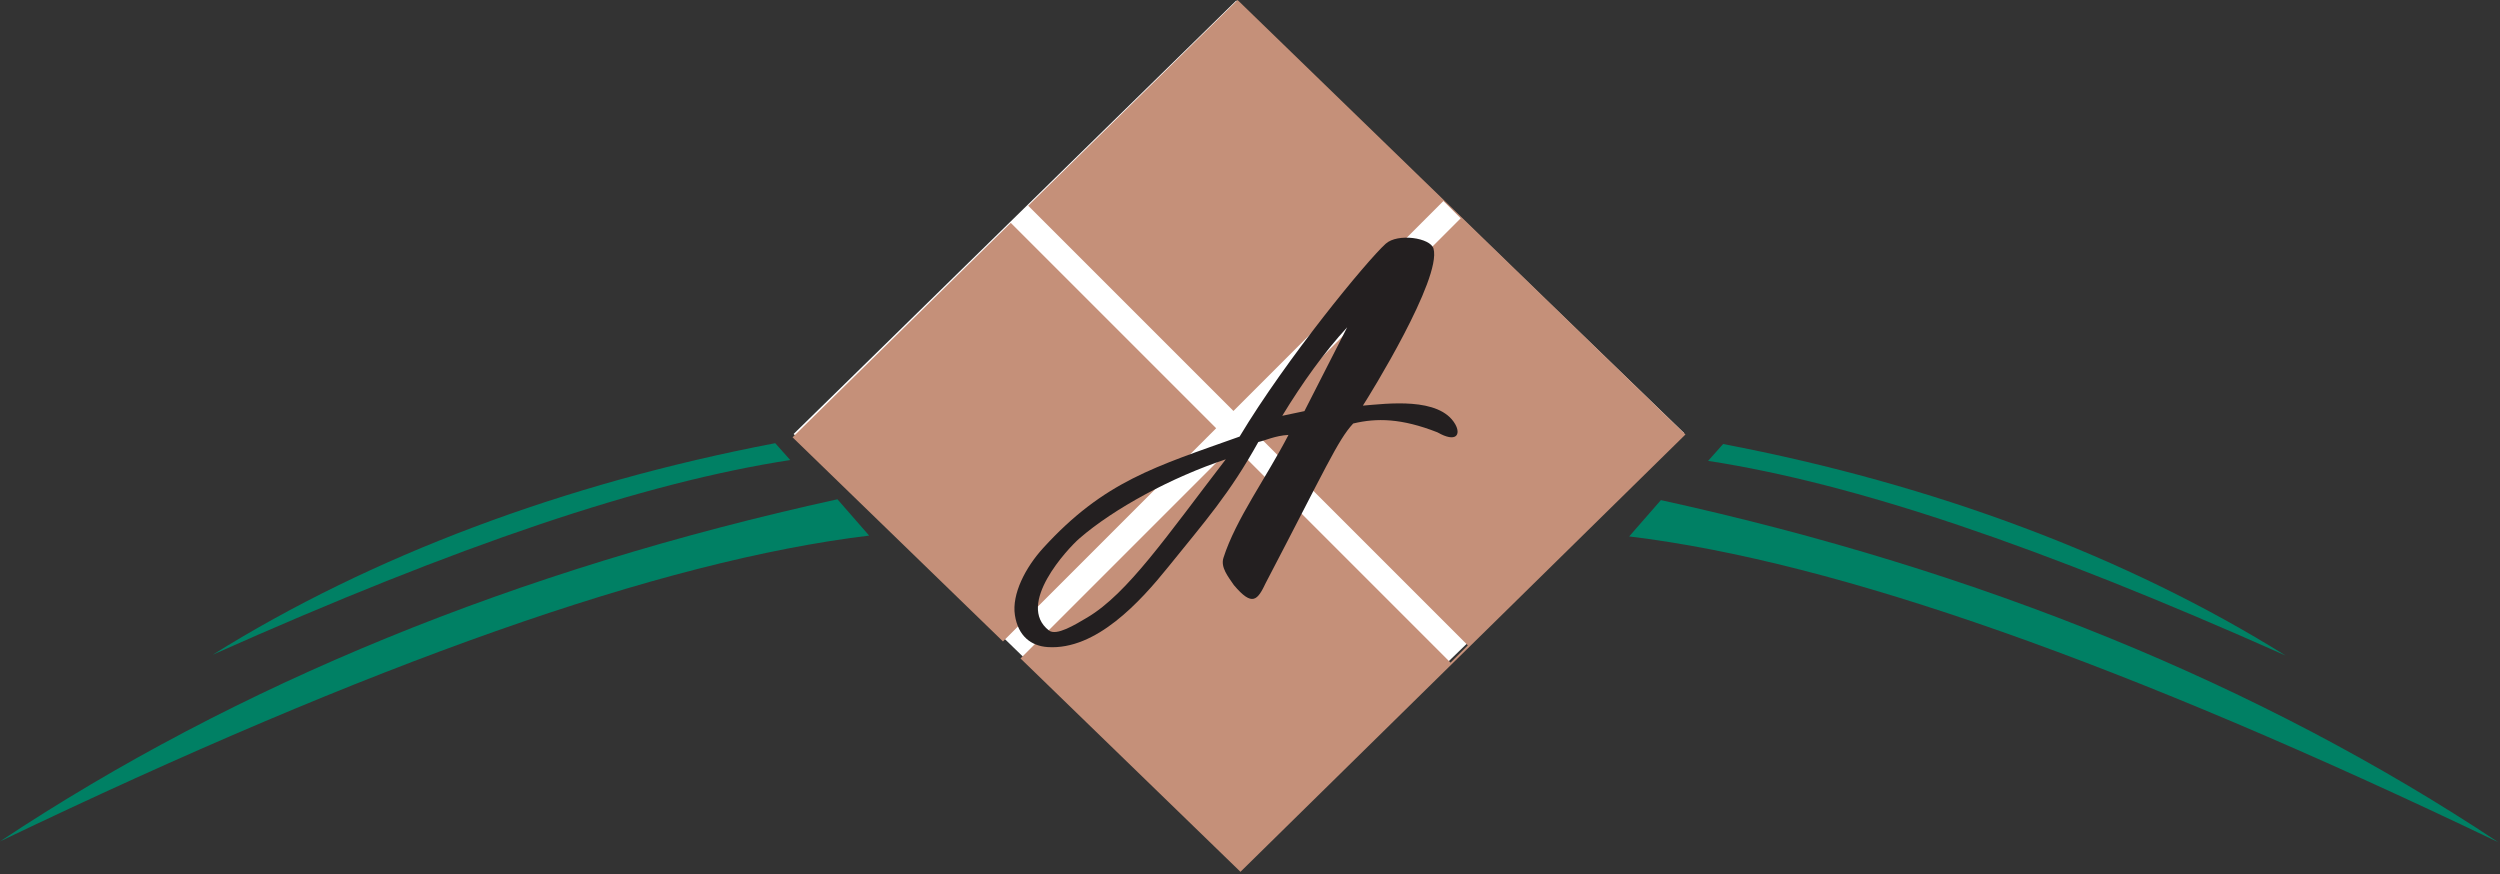 <svg xmlns="http://www.w3.org/2000/svg" xmlns:xlink="http://www.w3.org/1999/xlink" width="689" height="241" viewBox="0 0 689 241"><rect x="0" y="0" width="689" height="241" fill="#333333" stroke="none"/><g id="Group"><g id="g1"><path id="Path" fill="#008064" fill-rule="evenodd" stroke="none" d="M 457.74 137.831 L 449.002 147.842 C 506.397 154.759 586.003 182.974 688.541 232.12 C 623.256 188.796 546.198 157.248 457.74 137.831"></path></g><g id="g2"><path id="path1" fill="#ffffff" fill-rule="evenodd" stroke="none" d="M 218.723 119.603 L 340.713 0.153 L 464.155 119.376 L 341.182 238.503 L 218.723 119.603 Z"></path></g><g id="g3"><path id="path2" fill="#c59079" fill-rule="evenodd" stroke="none" d="M 276.42 176.779 L 218.427 120.524 L 278.568 61.423 L 335.175 118.024 L 276.42 176.779 Z M 341.073 0.001 L 464.516 119.743 L 341.87 240.268 L 281.257 181.472 L 339.938 122.791 L 399.763 182.618 L 404.529 177.852 L 344.702 118.024 L 402.57 60.156 L 397.81 55.392 L 339.938 113.261 L 283.375 56.697 L 341.073 0.001 Z"></path></g><g id="g4"><path id="path3" fill="#008064" fill-rule="evenodd" stroke="none" d="M 230.8 137.601 L 239.536 147.612 C 182.14 154.529 102.537 182.746 -0.001 231.89 C 65.284 188.566 142.337 157.018 230.8 137.601"></path></g><g id="g5"><path id="path4" fill="#008064" fill-rule="evenodd" stroke="none" d="M 213.65 122.143 L 217.787 126.787 C 177.349 133.018 126.67 150.111 58.65 180.43 C 102.177 153.251 155.382 133.253 213.65 122.143"></path></g><g id="g6"><path id="path5" fill="#008064" fill-rule="evenodd" stroke="none" d="M 474.89 122.373 L 470.756 127.017 C 511.191 133.248 561.867 150.341 629.89 180.66 C 586.363 153.478 533.156 133.483 474.89 122.373"></path></g><g id="g7"><path id="path6" fill="#231f20" fill-rule="evenodd" stroke="none" d="M 337.83 126.583 C 321.575 147.708 310.815 163.552 299.683 170.164 C 296.273 172.188 291.137 175.343 289.094 173.76 C 279.834 166.589 294.32 151.153 297.451 148.424 C 306.965 140.142 323.02 131.501 337.83 126.583 M 353.391 114.592 C 358.851 105.627 364.928 97.099 371.286 90.196 L 359.5 113.306 L 353.391 114.592 Z M 372.94 116.718 C 379.411 115.165 386.231 115.259 396.147 119.145 C 401.411 122.139 402.662 119.718 401.059 116.913 C 396.712 109.299 382.126 111.263 375.607 111.79 C 377.422 109.01 397.355 76.818 395.08 68.528 C 394.256 65.532 385.196 64.192 381.894 67.177 C 376.628 71.949 354.409 98.996 341.634 120.323 C 318.457 128.61 304.328 132.576 287.492 151.044 C 282.615 156.394 278.816 163.722 279.707 169.526 C 280.596 175.325 284.19 178.032 288.729 178.335 C 302.121 179.232 314.279 165.784 321.967 156.249 C 332.148 143.619 338.859 136.097 346.793 121.814 C 348.633 121.436 351.459 120.053 355.104 119.864 C 349.089 131.501 340.578 143.084 337.184 153.738 C 336.352 156.354 338.449 158.883 340.043 161.239 C 345.198 167.346 346.582 165.419 348.895 160.553 C 365.35 129.088 368.708 121.258 372.94 116.718"></path></g></g></svg>
